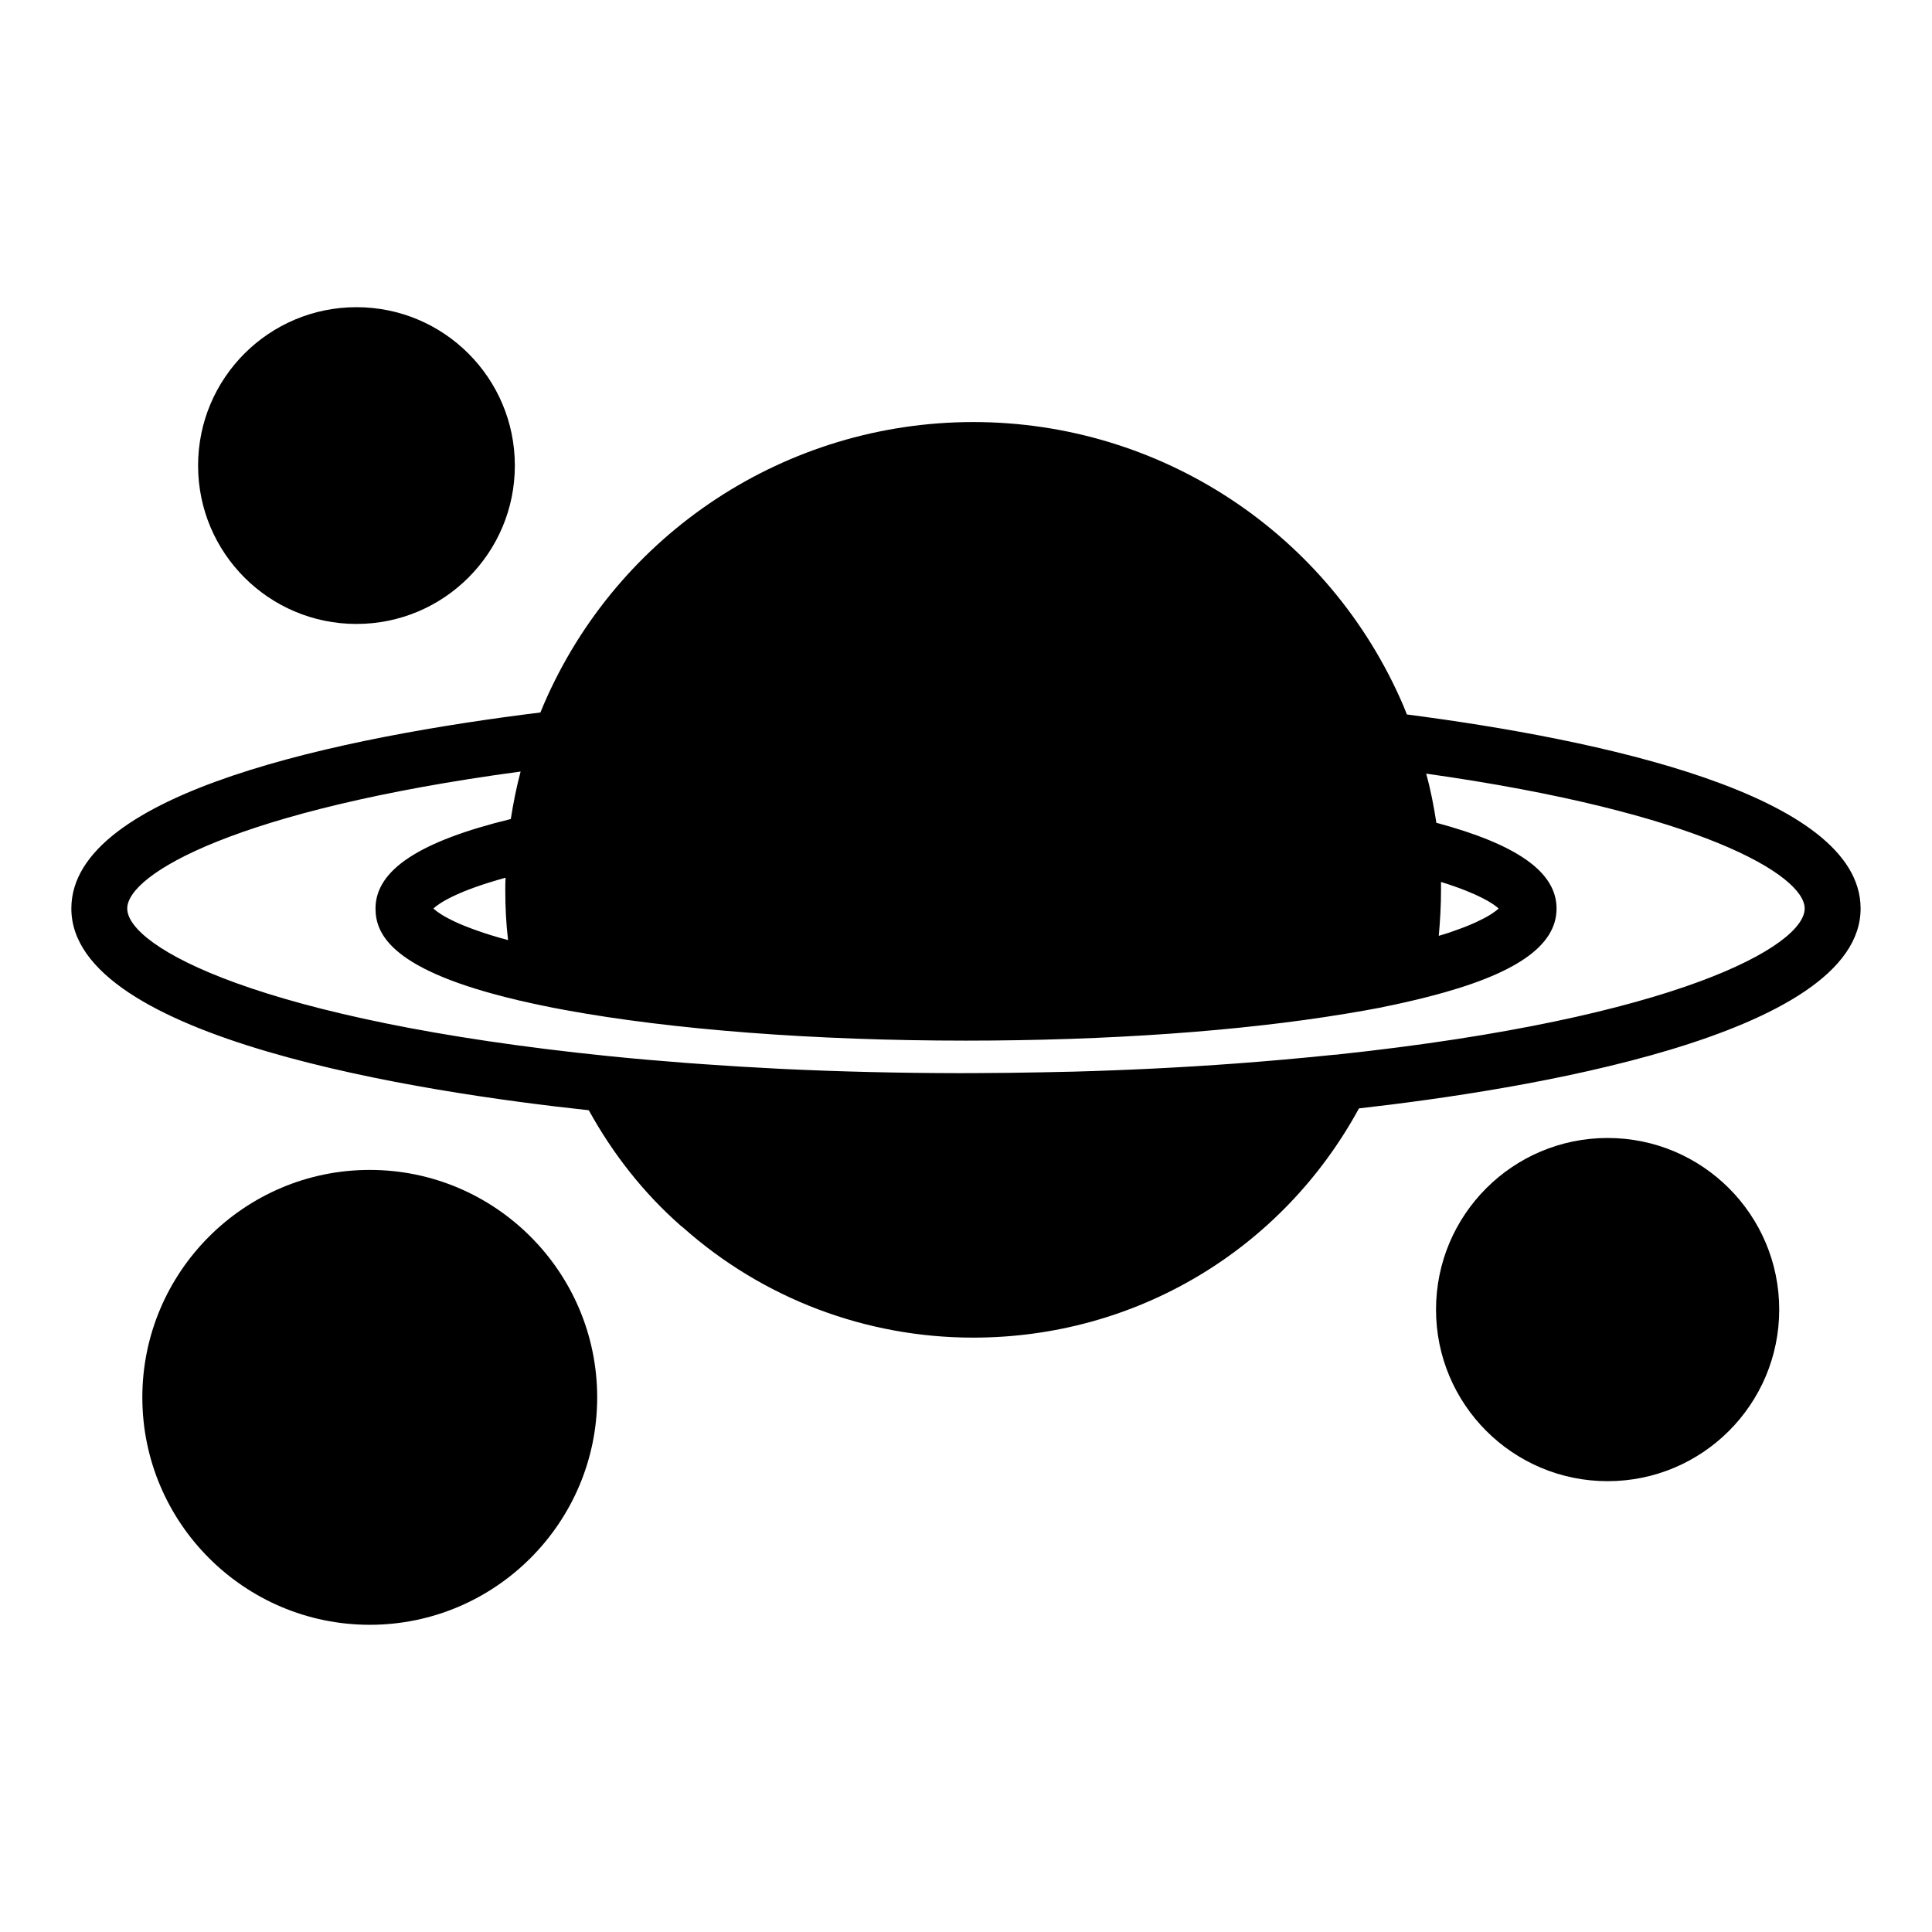 <?xml version="1.0" encoding="UTF-8"?>
<!-- Uploaded to: ICON Repo, www.iconrepo.com, Generator: ICON Repo Mixer Tools -->
<svg fill="#000000" width="800px" height="800px" version="1.1" viewBox="144 144 512 512" xmlns="http://www.w3.org/2000/svg">
 <g>
  <path d="m615.51 491.05c0 25.117-20.359 45.477-45.477 45.477-25.113 0-45.473-20.359-45.473-45.477 0-25.113 20.359-45.473 45.473-45.473 25.117 0 45.477 20.359 45.477 45.473"/>
  <path d="m241.99 454.04c-33.23 0-60.27 27.039-60.27 60.277 0 33.23 27.039 60.27 60.27 60.27s60.27-27.039 60.27-60.27c0-33.238-27.039-60.277-60.27-60.277z"/>
  <path d="m280.44 267.38c0 23.18-18.789 41.973-41.973 41.973-23.18 0-41.973-18.793-41.973-41.973 0-23.18 18.793-41.973 41.973-41.973 23.184 0 41.973 18.793 41.973 41.973"/>
  <path d="m516.84 333.34c-0.297-0.738-0.59-1.477-0.887-2.219-19.559-45.711-64.309-75.273-114.02-75.273-49.492 0-94.168 29.34-113.8 74.758-0.297 0.742-0.594 1.406-0.891 2.148-0.008 0.02-0.016 0.039-0.023 0.059-51.82 6.418-124.31 20.945-124.31 51.953 0 34.602 92.965 48.715 137.13 53.461 6.406 11.617 14.52 21.941 24.355 30.594 0.195 0.172 0.398 0.332 0.613 0.484 21.18 18.828 48.453 29.18 76.902 29.18 43.023 0 81.797-23.199 102.23-60.75 42.973-4.844 132.94-19.035 132.94-52.969 0-30.363-69.977-44.898-120.24-51.426zm24.32 51.43c-0.031 0.027-0.07 0.062-0.102 0.09-0.156 0.141-0.348 0.301-0.57 0.473-0.098 0.074-0.211 0.16-0.324 0.242-0.246 0.18-0.531 0.375-0.848 0.586-0.098 0.062-0.18 0.121-0.285 0.188-0.426 0.27-0.934 0.562-1.492 0.863-0.164 0.09-0.344 0.18-0.52 0.273-0.523 0.273-1.102 0.559-1.742 0.852-0.148 0.07-0.277 0.133-0.434 0.203-0.793 0.355-1.688 0.73-2.66 1.113-0.238 0.094-0.496 0.191-0.746 0.285-0.891 0.34-1.855 0.688-2.902 1.043-0.219 0.074-0.418 0.148-0.645 0.223-0.793 0.262-1.715 0.535-2.602 0.805 0.367-4.07 0.594-8.07 0.594-12.141v-2.141c10.02 3.113 13.938 5.797 15.277 7.043zm-262.52 8.363c-1.68-0.453-3.285-0.906-4.699-1.348-0.012-0.004-0.02-0.008-0.031-0.012-1.477-0.461-2.777-0.906-3.996-1.344-0.297-0.109-0.594-0.215-0.875-0.32-1.129-0.422-2.18-0.832-3.09-1.223-0.105-0.047-0.188-0.086-0.289-0.129-0.816-0.355-1.535-0.699-2.188-1.027-0.191-0.098-0.387-0.195-0.566-0.289-0.641-0.336-1.227-0.66-1.711-0.957-0.094-0.059-0.164-0.105-0.25-0.164-0.398-0.25-0.746-0.488-1.039-0.703-0.094-0.066-0.191-0.137-0.273-0.203-0.301-0.234-0.559-0.445-0.75-0.625-0.012-0.012-0.016-0.016-0.027-0.027 1.492-1.391 6.164-4.594 19.125-8.16-0.074 1.039-0.074 2.148-0.074 3.262-0.008 4.453 0.215 8.898 0.734 13.27zm220.01 30.297 0.004 0.027c-0.258 0-0.516 0.016-0.766 0.043-0.496 0.055-1.023 0.086-1.523 0.141-8.172 0.844-16.402 1.566-24.652 2.184-14.023 1.039-28.473 1.766-43.285 2.172-2.715 0.074-5.394 0.117-8.086 0.172-5.797 0.113-11.621 0.195-17.516 0.211-1.512 0.004-3.027 0.016-4.531 0.016-15.859-0.023-31.363-0.387-46.406-1.094-0.738-0.035-1.465-0.078-2.203-0.113-6.453-0.32-12.801-0.715-19.078-1.16-1.559-0.109-3.125-0.215-4.672-0.336-6.949-0.531-13.816-1.121-20.52-1.805-0.027-0.004-0.055-0.004-0.082-0.008h-0.004c-92.965-9.484-127.61-29.027-127.61-39.113 0-9.105 28.828-26.145 104.25-36.301-1.109 4.148-1.926 8.293-2.59 12.516v0.066c-24.203 5.891-35.863 13.516-35.863 23.727 0 6.828 4.309 16.438 37.848 24.301l0.016 0.066h0.266c3.711 0.863 7.676 1.715 12.133 2.527h0.004c28.477 5.231 66.199 8.109 106.21 8.109 37.617 0 72.809-2.516 100.55-7.113 3.348-0.551 6.644-1.117 9.773-1.73 0.047-0.008 0.09-0.039 0.137-0.051 4.441-0.883 8.461-1.816 12.238-2.785h0.008c22.926-5.879 33.805-13.387 33.805-23.324 0-9.633-10.348-16.953-31.879-22.742v-0.016-0.148c-0.668-4.297-1.48-8.594-2.668-12.816-0.004-0.012-0.008-0.02-0.008-0.031 72.559 10.23 100.31 26.895 100.31 35.746 0 9.84-33.555 29.043-123.61 38.664z"/>
 </g>
</svg>